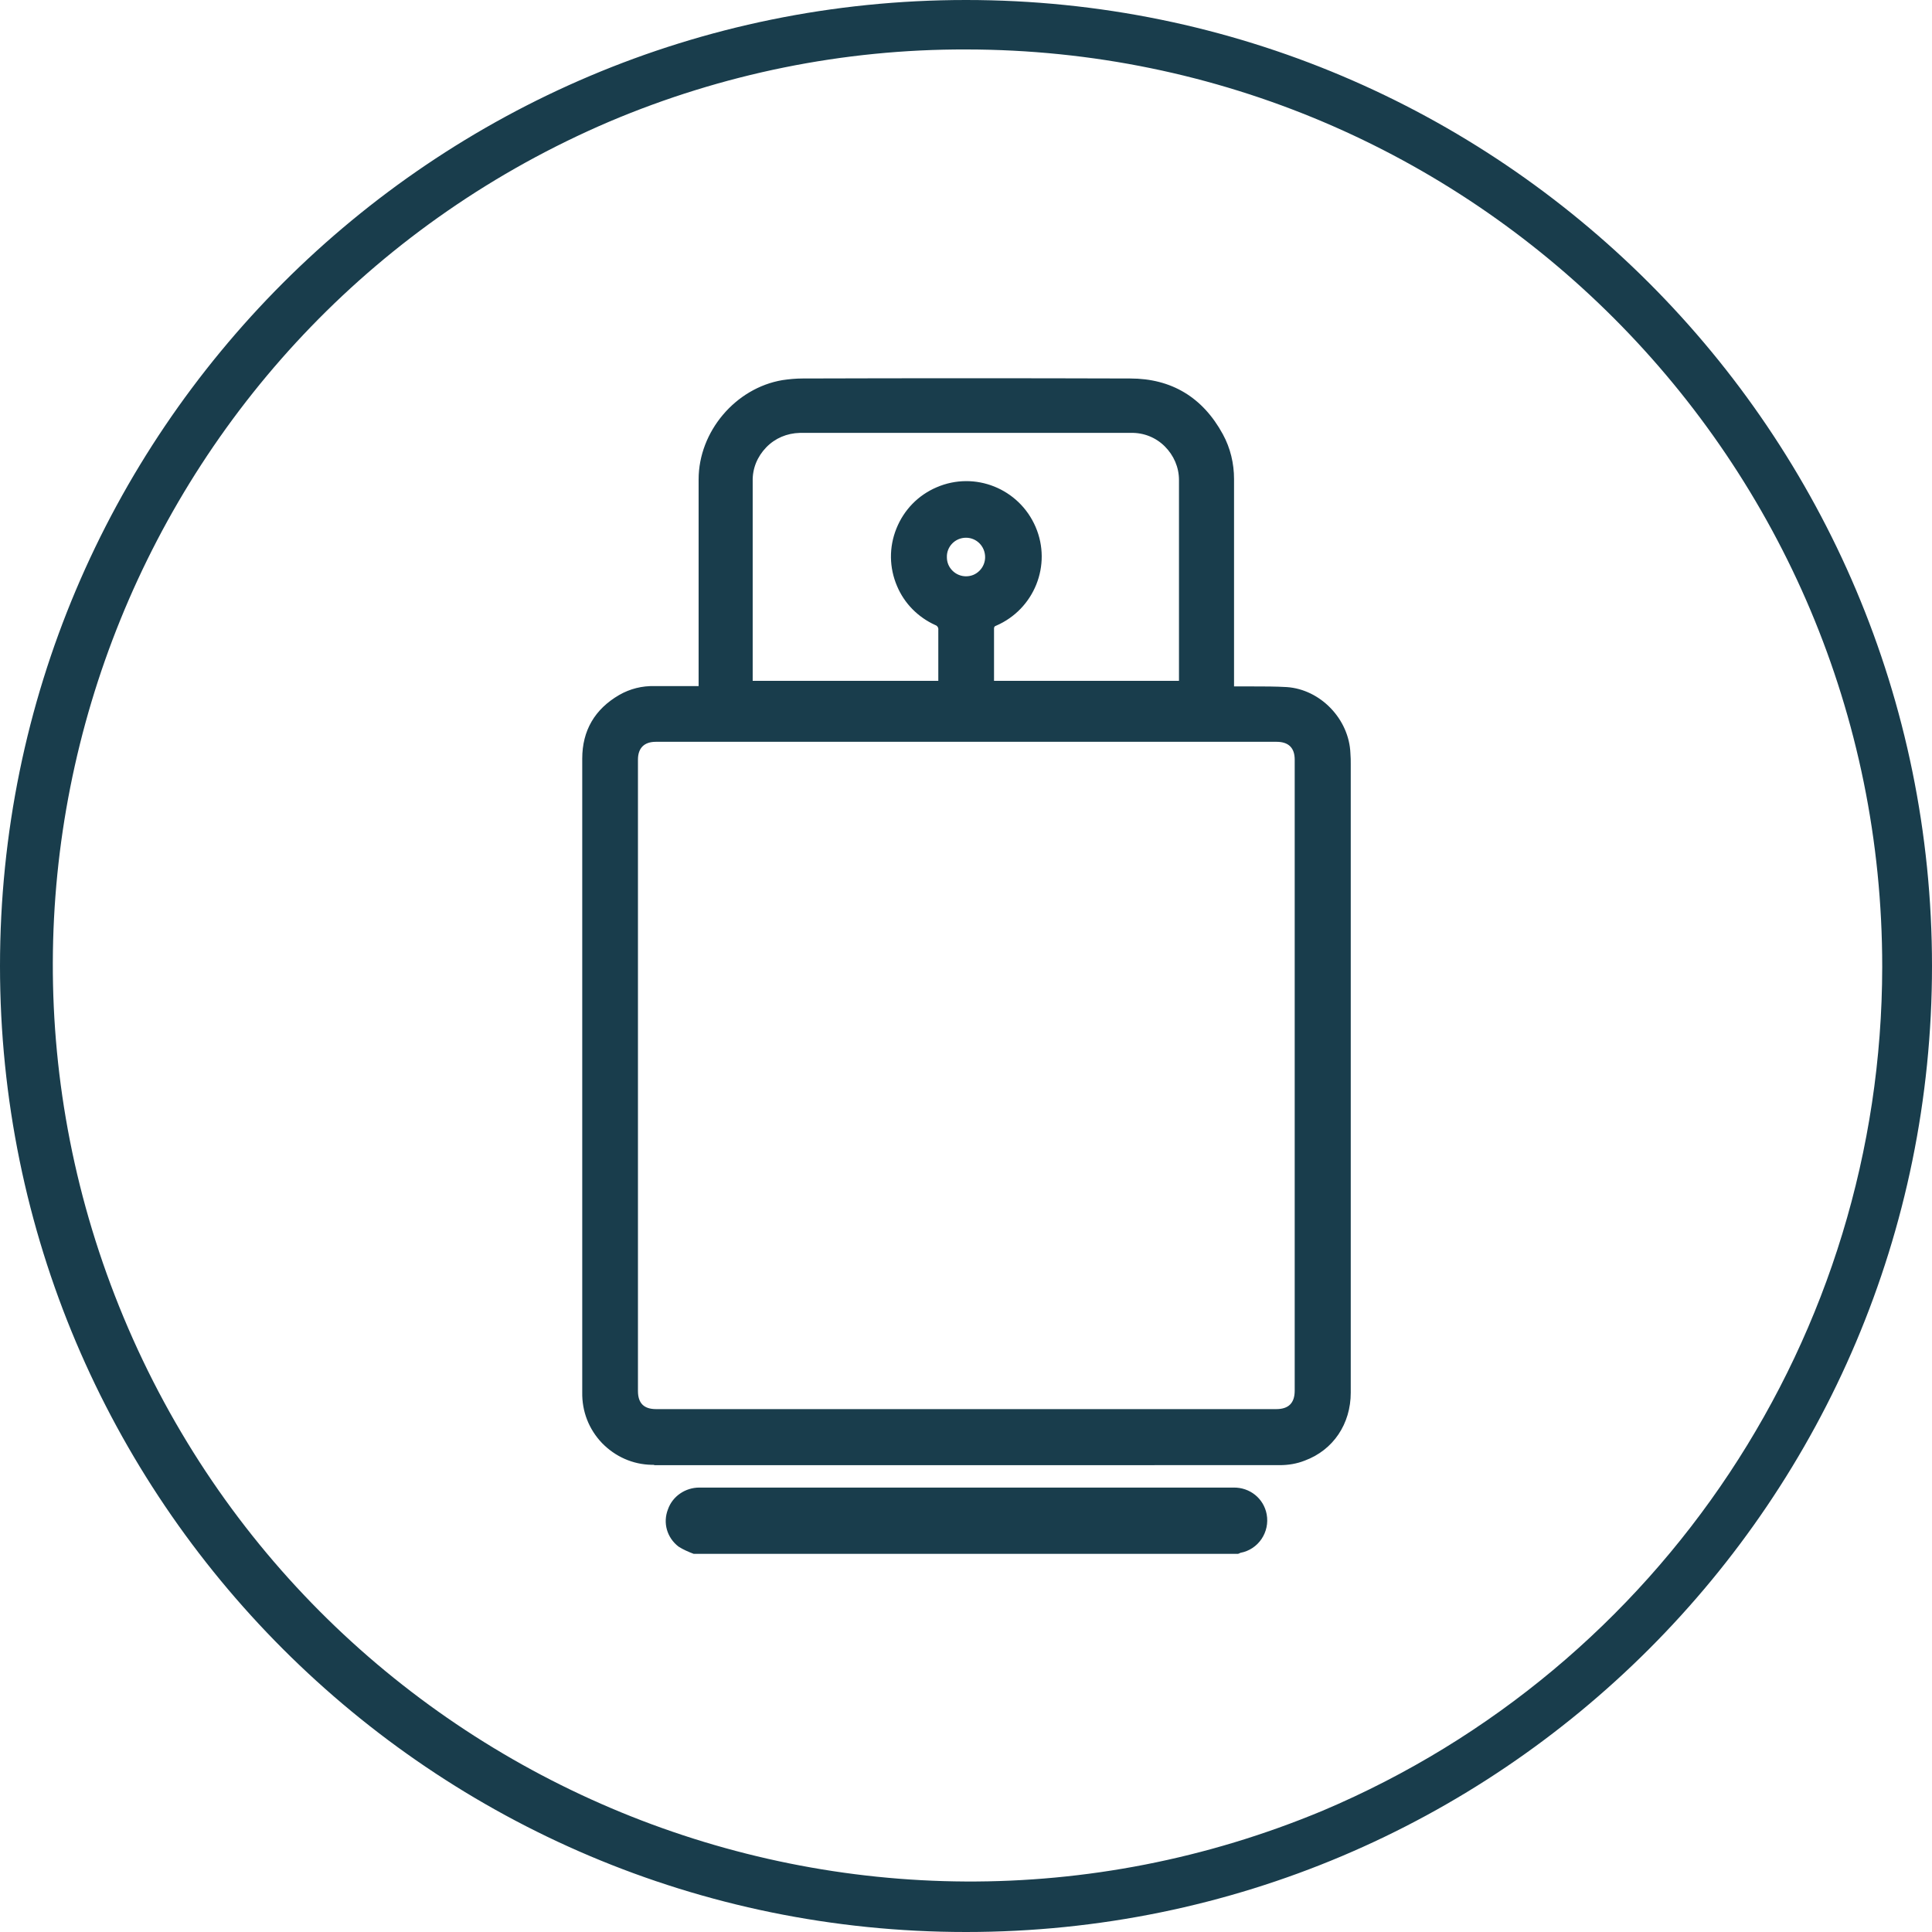 <?xml version="1.0" encoding="utf-8"?>
<!-- Generator: Adobe Illustrator 23.0.1, SVG Export Plug-In . SVG Version: 6.00 Build 0)  -->
<svg version="1.1" id="Capa_1" xmlns="http://www.w3.org/2000/svg" xmlns:xlink="http://www.w3.org/1999/xlink" x="0px" y="0px"
	 viewBox="0 0 586 586" style="enable-background:new 0 0 586 586;" xml:space="preserve">
<style type="text/css">
	.st0{fill:#193D4C;}
</style>
<title>Recurso 2</title>
<g>
	<g id="Capa_1-2">
		<g>
			<path class="st0" d="M293,15c153.6,0.1,278,124.7,277.9,278.3c-0.1,111.6-66.9,212.4-169.7,255.9
				c-141.7,59.1-304.6-7.9-363.7-149.6c-58.7-140.8,7-302.7,147.3-362.7C219,22.4,255.8,14.9,293,15 M293,0C131.2,0,0,131.2,0,293
				s131.2,293,293,293s293-131.2,293-293S454.8,0,293,0z"/>
		</g>
		<g>
			<path class="st0" d="M374,451.8H212c-4,0-7.6,2.5-9,6.3c-1.5,3.8-0.2,8.2,3,10.7c1.4,0.9,3,1.6,4.5,2.1h164.9
				c0.2-0.1,0.4-0.1,0.6-0.2c5.2-1,8.6-6,7.6-11.1C382.7,454.9,378.6,451.7,374,451.8L374,451.8z"/>
			<path class="st0" d="M375.5,471.3l-165.1,0c-1.6-0.6-3.2-1.3-4.6-2.2c-3.5-2.7-4.8-7.2-3.2-11.3c1.4-4,5.3-6.6,9.5-6.6h162
				c5-0.1,9.2,3.3,10.1,8.1c1,5.4-2.5,10.7-8,11.7C375.9,471.2,375.8,471.2,375.5,471.3L375.5,471.3z M210.6,470.3h164.7
				c0.2-0.1,0.4-0.1,0.6-0.2c4.9-0.9,8.1-5.7,7.2-10.6c-0.8-4.4-4.7-7.5-9.1-7.3H212c0,0-0.1,0-0.1,0c-3.8,0-7.2,2.4-8.4,5.9
				c-1.4,3.7-0.3,7.7,2.8,10.1C207.6,469.1,209.1,469.8,210.6,470.3z"/>
		</g>
		<g>
			<path class="st0" d="M409,231.8c0-1.1,0-2.3-0.1-3.4c-0.4-10.1-8.8-18.9-18.8-19.6c-5-0.3-10-0.1-15.1-0.2h-1.4v-63.4
				c0-4.7-1.1-9.2-3.3-13.3c-6-10.9-15.2-16.6-27.7-16.6c-33.1-0.1-66.2-0.1-99.3,0c-2.1,0-4.1,0.2-6.1,0.5
				c-14.1,2.3-25,15.3-25,29.6v63.2H211c-4.2,0-8.4,0-12.6,0c-3.7-0.1-7.3,0.9-10.5,2.7c-7.2,4.2-10.9,10.5-10.9,18.9
				c0,42.3,0,84.5,0,126.8c0,21.8,0,43.6,0,65.4c-0.2,11.6,9,21.3,20.7,21.5c0.3,0,0.6,0,0.8,0H388c2.6,0,5.2-0.5,7.6-1.4
				c8.3-3.1,13.5-10.9,13.5-20.2L409,231.8z M227.9,205.7V146c-0.1-8.3,6.5-15.1,14.8-15.2c0.1,0,0.3,0,0.4,0H343
				c8.3-0.1,15.1,6.6,15.2,14.8c0,0.1,0,0.2,0,0.4c0,19.9,0,39.8,0,59.7v1.3h-57.1c0-0.3,0-0.6,0-0.9c0-5.2,0-10.3,0-15.5
				c-0.1-0.6,0.3-1.1,0.9-1.3c11.3-4.9,16.6-18,11.7-29.3c-4.9-11.3-18-16.6-29.3-11.7c-11.3,4.9-16.6,18-11.7,29.3
				c2.2,5.1,6.2,9.2,11.3,11.5c0.8,0.2,1.4,1.1,1.2,1.9c-0.1,4.9,0,9.8,0,14.7v1.2h-57.3V205.7z M299.3,168.9c0,3.5-2.8,6.3-6.2,6.4
				c-3.5,0-6.3-2.8-6.4-6.2c0-3.5,2.8-6.3,6.2-6.4c0,0,0,0,0.1,0C296.5,162.6,299.3,165.4,299.3,168.9z M393.1,421.9
				c0,4-2,6.1-6.1,6.1H199c-4,0-6-2.1-6-6V230.4c0-3.8,2.1-5.9,5.9-5.9h188.2c3.9,0,6,2.1,6,5.9L393.1,421.9L393.1,421.9z"/>
			<path class="st0" d="M198.1,444.3c-0.1,0-0.3,0-0.4,0c-5.8-0.1-11.1-2.5-15.1-6.6c-4-4.2-6.1-9.6-6-15.4V230.1
				c0-8.5,3.8-15,11.2-19.3c3.3-1.9,7-2.8,10.7-2.7h13.4v-62.7c0-14.5,11.2-27.7,25.4-30.1c2-0.3,4.1-0.5,6.2-0.5
				c32.9-0.1,66.4-0.1,99.3,0c12.5,0,22,5.7,28.1,16.9c2.3,4.2,3.4,8.9,3.4,13.6v62.9h0.9c1.6,0,3.1,0,4.7,0c3.4,0,7,0,10.4,0.2
				c10.2,0.7,18.9,9.7,19.3,20.1c0.1,1.1,0.1,2.3,0.1,3.4l0,190.5c0,9.5-5.3,17.4-13.9,20.6c-2.5,1-5.1,1.4-7.7,1.4c0,0,0,0,0,0
				H198.5C198.4,444.3,198.2,444.3,198.1,444.3z M198,209.1c-3.5,0-6.9,0.9-9.9,2.6c-7.1,4.1-10.6,10.3-10.7,18.4v192.2
				c-0.1,5.5,1.9,10.7,5.7,14.7c3.8,4,8.9,6.2,14.4,6.3c0.3,0,0.5,0,0.8,0H388c0,0,0,0,0,0c2.5,0,5-0.5,7.4-1.4
				c8.1-3.1,13.2-10.6,13.2-19.7l0-190.5c0-1.1,0-2.2-0.1-3.4c-0.4-9.9-8.6-18.5-18.3-19.1c-3.4-0.2-6.9-0.2-10.3-0.2
				c-1.6,0-3.1,0-4.7,0h-1.9v-63.9c0-4.6-1.1-9.1-3.3-13.1c-6-10.8-15.1-16.4-27.2-16.4c-32.9-0.1-66.4-0.1-99.3,0c-2,0-4,0.2-6,0.5
				c-13.8,2.3-24.6,15.1-24.6,29.1v63.7h-14.4C198.3,209.1,198.1,209.1,198,209.1z M387.1,428.4H199c-4.3,0-6.5-2.2-6.5-6.5V230.4
				c0-4.1,2.3-6.4,6.4-6.4h188.2c4.2,0,6.5,2.3,6.5,6.4v192.4l-0.1,0C393.3,426.5,391,428.4,387.1,428.4z M198.9,225
				c-3.5,0-5.4,1.9-5.4,5.4v191.5c0,3.7,1.8,5.5,5.5,5.5h188.1c3.7,0,5.6-1.8,5.6-5.6V421l0,0V230.4c0-3.6-1.9-5.4-5.5-5.4H198.9z
				 M358.7,207.5h-58.1V207c0-0.1,0-0.3,0-0.4c0-0.2,0-0.3,0-0.4v-15.5c-0.1-0.8,0.5-1.6,1.3-1.8c11-4.7,16.1-17.6,11.4-28.6
				c-4.7-11.1-17.6-16.2-28.7-11.4c-5.4,2.3-9.5,6.5-11.7,12c-2.2,5.4-2.1,11.3,0.2,16.7c2.2,5,6.1,9,11.1,11.3
				c1,0.3,1.7,1.4,1.5,2.5c0,3.2,0,6.5,0,9.7c0,1.6,0,3.3,0,4.9v1.7h-58.3V146c-0.1-4.1,1.5-8,4.4-11c2.9-3,6.8-4.6,10.9-4.7
				c0.1,0,0.3,0,0.4,0H343c0.1,0,0.1,0,0.2,0c4.1,0,7.9,1.6,10.8,4.4c3,2.9,4.6,6.8,4.6,10.9V207.5z M301.5,206.5h56.1v-60.9
				c0-3.9-1.6-7.5-4.3-10.2s-6.4-4.2-10.3-4.1l-100.4,0c-3.9,0.1-7.5,1.6-10.2,4.4c-2.7,2.8-4.2,6.4-4.1,10.3v60.5h56.3v-0.7
				c0-1.6,0-3.3,0-4.9c0-3.2,0-6.5,0-9.8c0.1-0.7-0.3-1.3-0.9-1.5c-5.3-2.4-9.4-6.6-11.6-11.8c-2.4-5.6-2.5-11.8-0.2-17.5
				s6.6-10.1,12.2-12.5c11.6-5,25,0.4,30,12c5,11.6-0.4,25-12,30c-0.4,0.1-0.6,0.4-0.6,0.8l0,15.6
				C301.5,206.3,301.5,206.4,301.5,206.5C301.5,206.5,301.5,206.5,301.5,206.5z M293,175.7c-1.8,0-3.5-0.7-4.8-1.9
				c-1.3-1.3-2-3-2-4.8c0-1.8,0.7-3.5,1.9-4.8s3-2,4.8-2c0,0,0,0,0,0c3.8,0,6.8,3,6.9,6.7l0,0c0,1.8-0.7,3.5-1.9,4.8
				C296.6,175,294.9,175.7,293,175.7C293.1,175.7,293,175.7,293,175.7z M293,163.1C293,163.1,293,163.1,293,163.1
				c-3.3,0-5.9,2.7-5.8,5.9c0,1.6,0.6,3,1.7,4.1c1.1,1.1,2.6,1.7,4.1,1.7c1.6,0,3-0.6,4.1-1.7c1.1-1.1,1.7-2.6,1.7-4.1v0
				C298.8,165.7,296.2,163.1,293,163.1z"/>
		</g>
	</g>
</g>
</svg>
